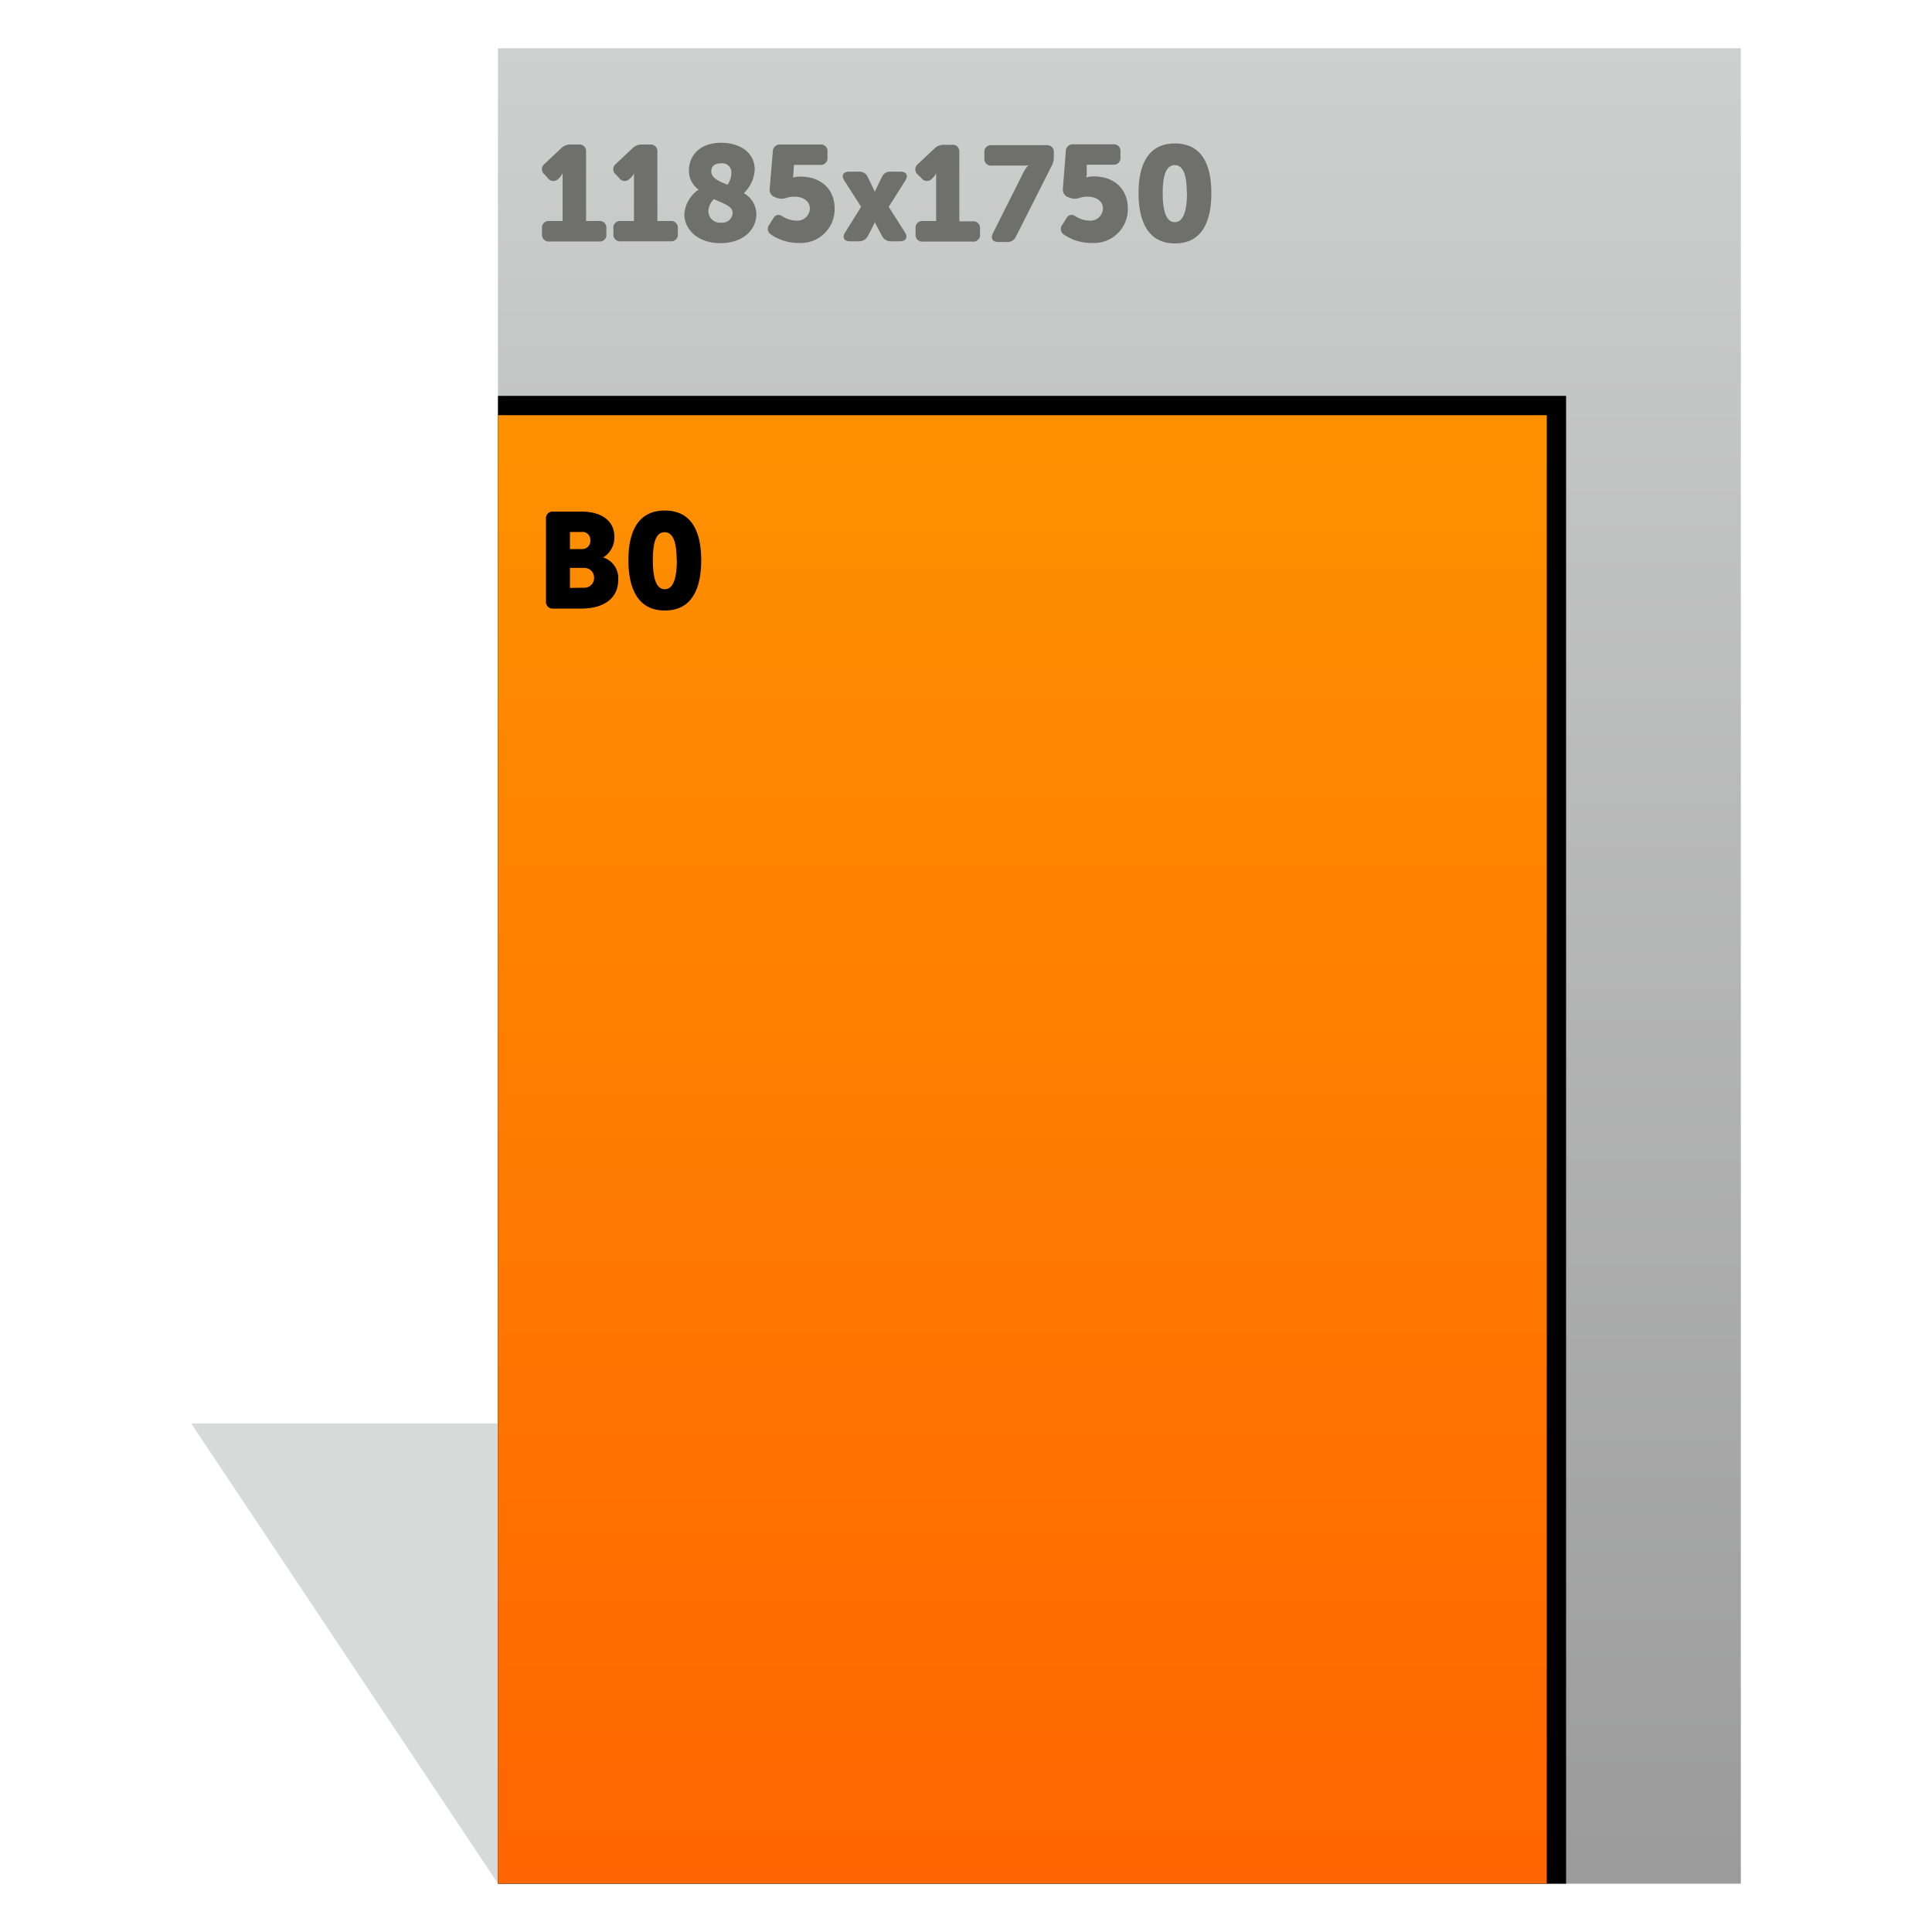 <svg id="Icons_posters" data-name="Icons posters" xmlns="http://www.w3.org/2000/svg" xmlns:xlink="http://www.w3.org/1999/xlink" viewBox="0 0 200 200">
  <defs>
    <style>
      .cls-1 {
        fill: url(#Nieuwe_verloopstaal_2);
      }

      .cls-2 {
        fill: #cecfcf;
        opacity: 0.8;
      }

      .cls-3 {
        fill: #6f6f6e;
      }

      .cls-4 {
        fill: url(#Nieuwe_verloopstaal_3);
      }
    </style>
    <linearGradient id="Nieuwe_verloopstaal_2" data-name="Nieuwe verloopstaal 2" x1="-106.67" y1="914.12" x2="-296.67" y2="914.12" gradientTransform="translate(317.54 -814.12)" gradientUnits="userSpaceOnUse">
      <stop offset="0" stop-color="#cecfcf"/>
      <stop offset="1" stop-color="#9b9b9b"/>
    </linearGradient>
    <linearGradient id="Nieuwe_verloopstaal_3" data-name="Nieuwe verloopstaal 3" x1="105.83" y1="194.98" x2="105.83" y2="42.98" gradientUnits="userSpaceOnUse">
      <stop offset="0" stop-color="#ff6500"/>
      <stop offset="1" stop-color="#ff9100"/>
    </linearGradient>
  </defs>
  <title>B0</title>
  <g>
    <rect class="cls-1" x="20.88" y="35.67" width="190" height="128.66" transform="translate(15.88 215.88) rotate(-90)"/>
    <polygon class="cls-2" points="19.79 147.35 51.55 147.35 51.55 194.98 19.79 147.35"/>
    <rect x="51.55" y="40.98" width="110.57" height="154.02"/>
    <g>
      <path class="cls-3" d="M56.11,23.65a.69.69,0,0,1,.77-.77h1.36V18.71c0-.38,0-.78,0-.78h0a1.63,1.63,0,0,1-.3.45l-.13.12a.69.69,0,0,1-1.08-.05l-.36-.39a.69.69,0,0,1,0-1.09l1.73-1.63a1.32,1.32,0,0,1,1-.38h.8a.69.69,0,0,1,.77.78v7.14H62a.69.69,0,0,1,.77.77v.56A.69.69,0,0,1,62,25H56.88a.69.69,0,0,1-.77-.77Z"/>
      <path class="cls-3" d="M63.5,23.65a.69.69,0,0,1,.77-.77h1.36V18.71c0-.38,0-.78,0-.78h0a1.52,1.52,0,0,1-.31.45l-.13.12a.69.69,0,0,1-1.08-.05l-.36-.39a.69.69,0,0,1,0-1.09l1.73-1.63a1.33,1.33,0,0,1,1-.38h.79a.7.7,0,0,1,.78.78v7.14H69.4a.69.69,0,0,1,.77.77v.56a.69.69,0,0,1-.77.77H64.27a.69.69,0,0,1-.77-.77Z"/>
      <path class="cls-3" d="M72.32,19.63a2.39,2.39,0,0,1-1-2c0-1.4,1-2.85,3.34-2.85,1.93,0,3.47,1,3.47,2.78A3.69,3.69,0,0,1,77,20a2.52,2.52,0,0,1,1.3,2.17c0,1.49-1.24,3-3.72,3s-3.74-1.53-3.74-3A3.37,3.37,0,0,1,72.32,19.63Zm2.33,3.42a1.06,1.06,0,0,0,1.19-1c0-.65-.67-.88-1.94-1.43a1.79,1.79,0,0,0-.57,1.23A1.21,1.21,0,0,0,74.65,23.05Zm1.06-5.14a.94.94,0,0,0-1.08-1c-.68,0-1,.35-1,.81,0,.69.67,1,1.68,1.4A2.11,2.11,0,0,0,75.71,17.91Z"/>
      <path class="cls-3" d="M79.66,23.23l.38-.62c.26-.43.61-.46,1-.19a2.82,2.82,0,0,0,1.4.42,1.3,1.3,0,0,0,1.4-1.24c0-.78-.69-1.24-1.6-1.24a2.85,2.85,0,0,0-.83.12,1.41,1.41,0,0,1-1,0l-.16-.06a.81.81,0,0,1-.57-.91L80,15.71a.73.73,0,0,1,.8-.75h4.09a.69.69,0,0,1,.77.78v.56a.69.69,0,0,1-.77.77h-2.7l-.06.92a1.74,1.74,0,0,1-.05.39h0a3,3,0,0,1,.73-.1c2.38,0,3.59,1.49,3.59,3.3a3.5,3.5,0,0,1-3.71,3.57,4.94,4.94,0,0,1-2.87-.87A.69.69,0,0,1,79.66,23.23Z"/>
      <path class="cls-3" d="M89.14,21.41,87.4,18.69c-.34-.52-.11-.92.52-.92h1a.92.92,0,0,1,.91.56l.51,1.05c.09.18.22.47.22.47h0l.22-.47.51-1.05a.92.92,0,0,1,.91-.56h1c.63,0,.86.4.52.92L92,21.41l1.68,2.65c.33.51.11.92-.52.92h-.94a1,1,0,0,1-.91-.55l-.57-1.07c-.07-.13-.17-.37-.17-.37h0s-.1.24-.17.37l-.56,1.07a1,1,0,0,1-.91.55H88c-.63,0-.85-.41-.51-.92Z"/>
      <path class="cls-3" d="M94.78,23.65a.69.69,0,0,1,.77-.77h1.36V18.71c0-.38,0-.78,0-.78h0a1.52,1.52,0,0,1-.31.45l-.12.12a.69.69,0,0,1-1.08-.05L95,18.06A.69.69,0,0,1,95,17l1.74-1.63a1.31,1.31,0,0,1,1-.38h.8a.69.69,0,0,1,.77.78v7.14h1.37a.69.69,0,0,1,.77.77v.56a.69.69,0,0,1-.77.77H95.55a.69.69,0,0,1-.77-.77Z"/>
      <path class="cls-3" d="M105.87,18a3.74,3.74,0,0,1,.59-.91v0a1.68,1.68,0,0,1-.59.05h-3.2a.69.69,0,0,1-.77-.77v-.56a.69.69,0,0,1,.77-.78h5.65a.69.69,0,0,1,.77.78v.43a1.86,1.86,0,0,1-.23.95l-3.69,7.3a.93.93,0,0,1-.91.56h-.92c-.6,0-.82-.38-.55-.91Z"/>
      <path class="cls-3" d="M110,23.23l.38-.62c.26-.43.62-.46,1-.19a2.82,2.82,0,0,0,1.4.42,1.3,1.3,0,0,0,1.4-1.24c0-.78-.69-1.24-1.6-1.24a2.73,2.73,0,0,0-.82.12,1.44,1.44,0,0,1-1,0l-.15-.06a.82.82,0,0,1-.58-.91l.3-3.82a.72.72,0,0,1,.8-.75h4.09a.69.69,0,0,1,.77.78v.56a.69.69,0,0,1-.77.77H112.5l0,.92a1.47,1.47,0,0,1-.06.39h0a3,3,0,0,1,.73-.1c2.38,0,3.58,1.49,3.58,3.3A3.5,3.5,0,0,1,113,25.15a5,5,0,0,1-2.87-.87A.7.7,0,0,1,110,23.23Z"/>
      <path class="cls-3" d="M117.86,20c0-2.87.93-5.15,3.77-5.15s3.77,2.28,3.77,5.15-.93,5.2-3.77,5.2S117.86,22.82,117.86,20Zm5,0c0-1.62-.28-2.91-1.25-2.91s-1.25,1.29-1.25,2.91.28,3,1.25,3S122.88,21.59,122.88,20Z"/>
    </g>
    <rect class="cls-4" x="51.55" y="42.98" width="108.57" height="152"/>
    <g>
      <path d="M56.52,53.73a.69.69,0,0,1,.77-.77H60.2c2,0,3.4.9,3.4,2.62a2.43,2.43,0,0,1-1.16,2.13v0A2.24,2.24,0,0,1,64,60c0,2.18-1.82,3-3.81,3H57.29a.69.69,0,0,1-.77-.77Zm3.71,3.11a.84.84,0,0,0,.88-.92.81.81,0,0,0-.92-.85H59v1.77Zm.21,4a1,1,0,0,0,1.06-1.05,1,1,0,0,0-1-1H59v2.07Z"/>
      <path d="M65.05,58c0-2.87.93-5.15,3.77-5.15s3.77,2.28,3.77,5.15-.92,5.2-3.77,5.2S65.05,60.82,65.05,58Zm5,0c0-1.62-.28-2.91-1.25-2.91S67.58,56.33,67.58,58s.28,3,1.24,3S70.07,59.59,70.07,58Z"/>
    </g>
  </g>
</svg>
